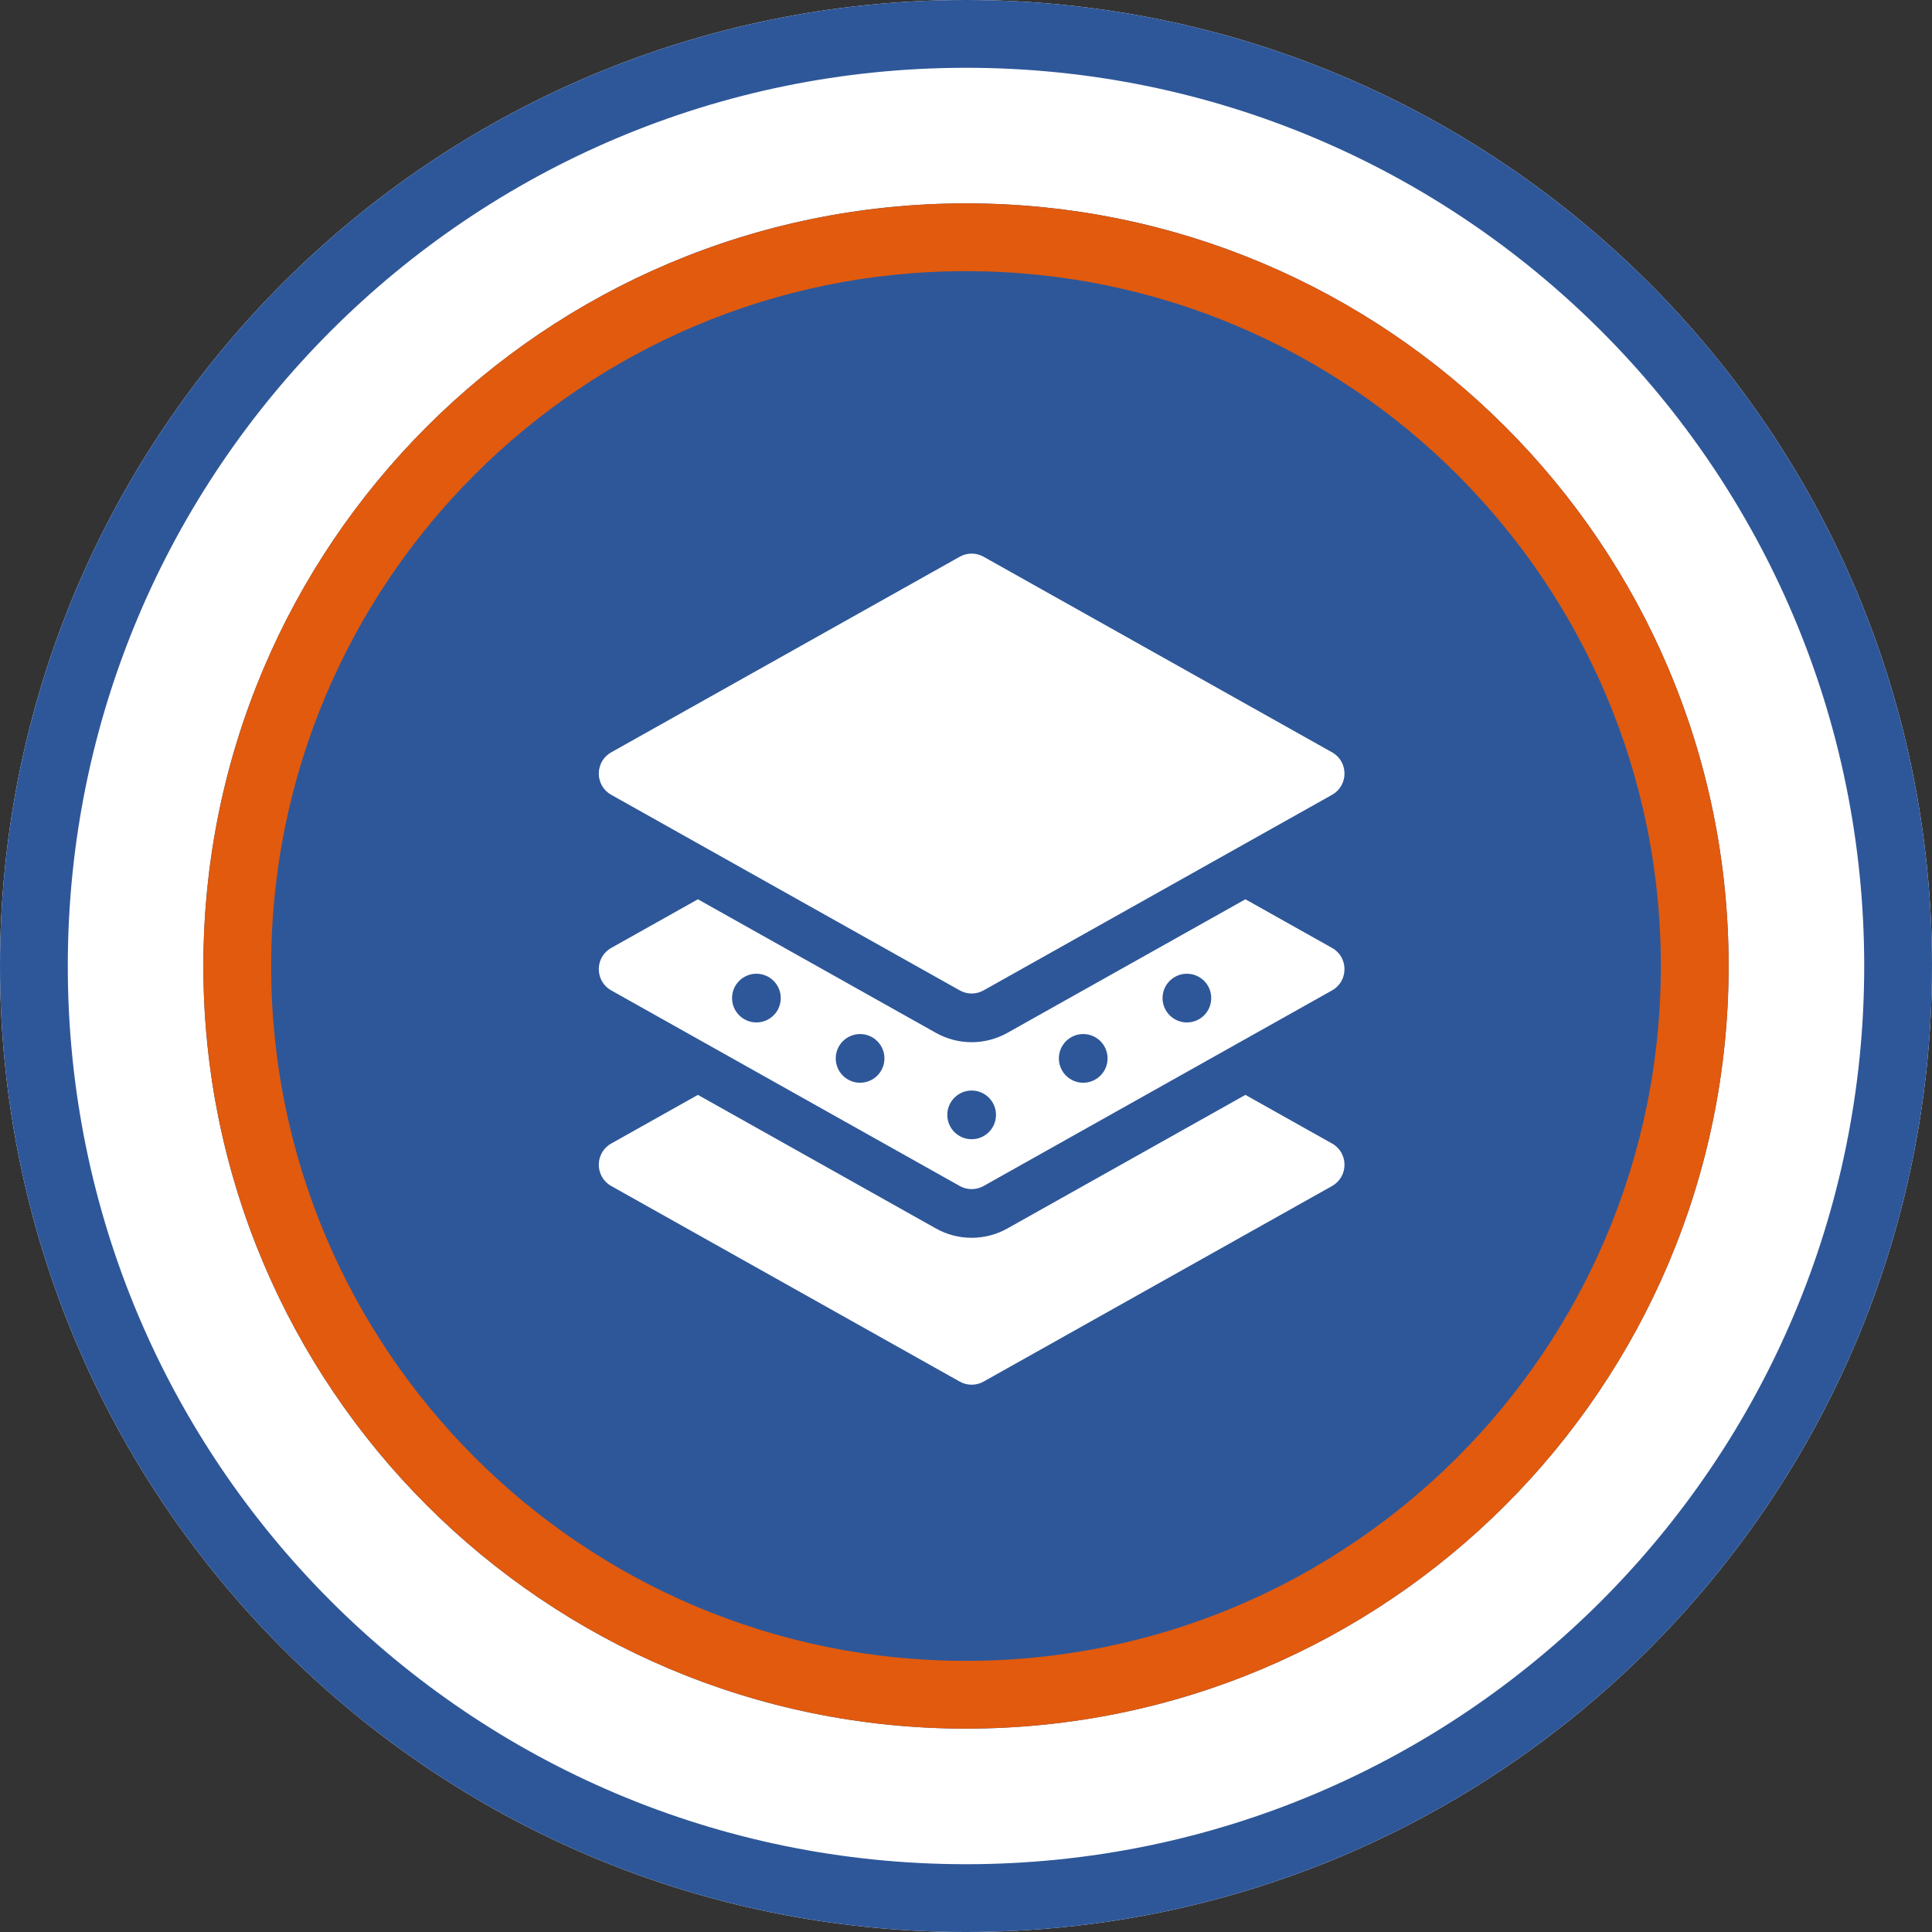 <?xml version="1.0" encoding="UTF-8"?>
<svg xmlns="http://www.w3.org/2000/svg" width="171" height="171" viewBox="0 0 171 171" fill="none">
  <rect x="0" y="0" width="171" height="171" fill="#333333" stroke="none"/>
  <g clip-path="url(#clip0_240_39)">
    <path d="M85.5 171C132.72 171 171 132.72 171 85.5C171 38.28 132.72 0 85.5 0C38.28 0 0 38.28 0 85.5C0 132.72 38.28 171 85.5 171Z" fill="white"></path>
    <path d="M85.5 168C131.063 168 168 131.063 168 85.5C168 39.937 131.063 3 85.5 3C39.937 3 3 39.937 3 85.5C3 131.063 39.937 168 85.5 168Z" stroke="#2E5799" stroke-width="6"></path>
    <path d="M85.5 153C122.779 153 153 122.779 153 85.5C153 48.221 122.779 18 85.5 18C48.221 18 18 48.221 18 85.5C18 122.779 48.221 153 85.5 153Z" fill="#2E5799"></path>
    <path d="M85.5 150C121.122 150 150 121.122 150 85.5C150 49.878 121.122 21 85.5 21C49.878 21 21 49.878 21 85.5C21 121.122 49.878 150 85.5 150Z" stroke="#E15A0D" stroke-width="6"></path>
    <path d="M117.901 104.972L87.055 122.284C86.399 122.652 85.601 122.652 84.945 122.284L54.099 104.972C52.632 104.15 52.635 102.034 54.099 101.213L61.771 96.907L82.836 108.73C84.801 109.834 87.202 109.832 89.164 108.73L110.229 96.907L117.901 101.213C119.368 102.035 119.365 104.151 117.901 104.972Z" fill="white"></path>
    <path d="M117.901 83.901L110.229 79.595L89.164 91.418C87.203 92.52 84.8 92.521 82.836 91.418L61.771 79.595L54.099 83.901C52.635 84.721 52.632 86.837 54.099 87.659L84.945 104.972C85.601 105.339 86.399 105.339 87.055 104.972L117.901 87.659C119.365 86.839 119.368 84.723 117.901 83.901ZM66.949 90.495C65.758 90.495 64.794 89.53 64.794 88.34C64.794 87.149 65.758 86.185 66.949 86.185C68.139 86.185 69.104 87.149 69.104 88.34C69.104 89.53 68.139 90.495 66.949 90.495ZM76.125 95.833C74.934 95.833 73.97 94.867 73.97 93.678C73.97 92.487 74.934 91.523 76.125 91.523C77.315 91.523 78.281 92.487 78.281 93.678C78.281 94.867 77.315 95.833 76.125 95.833ZM86 100.832C84.81 100.832 83.845 99.868 83.845 98.677C83.845 97.488 84.81 96.522 86 96.522C87.19 96.522 88.155 97.488 88.155 98.677C88.155 99.868 87.19 100.832 86 100.832ZM95.875 95.833C94.685 95.833 93.719 94.867 93.719 93.678C93.719 92.487 94.685 91.523 95.875 91.523C97.066 91.523 98.03 92.487 98.03 93.678C98.03 94.867 97.066 95.833 95.875 95.833ZM105.051 90.495C103.861 90.495 102.896 89.53 102.896 88.34C102.896 87.149 103.861 86.185 105.051 86.185C106.242 86.185 107.206 87.149 107.206 88.34C107.206 89.53 106.242 90.495 105.051 90.495Z" fill="white"></path>
    <path d="M117.901 70.347L87.055 87.659C86.399 88.027 85.601 88.027 84.945 87.659L54.099 70.347C52.632 69.525 52.635 67.409 54.099 66.588L84.945 49.276C85.601 48.908 86.399 48.908 87.055 49.276L117.901 66.588C119.368 67.41 119.365 69.526 117.901 70.347Z" fill="white"></path>
  </g>
  <defs>
    <clipPath id="clip0_240_39">
      <rect width="171" height="171" fill="white"></rect>
    </clipPath>
  </defs>
</svg>
